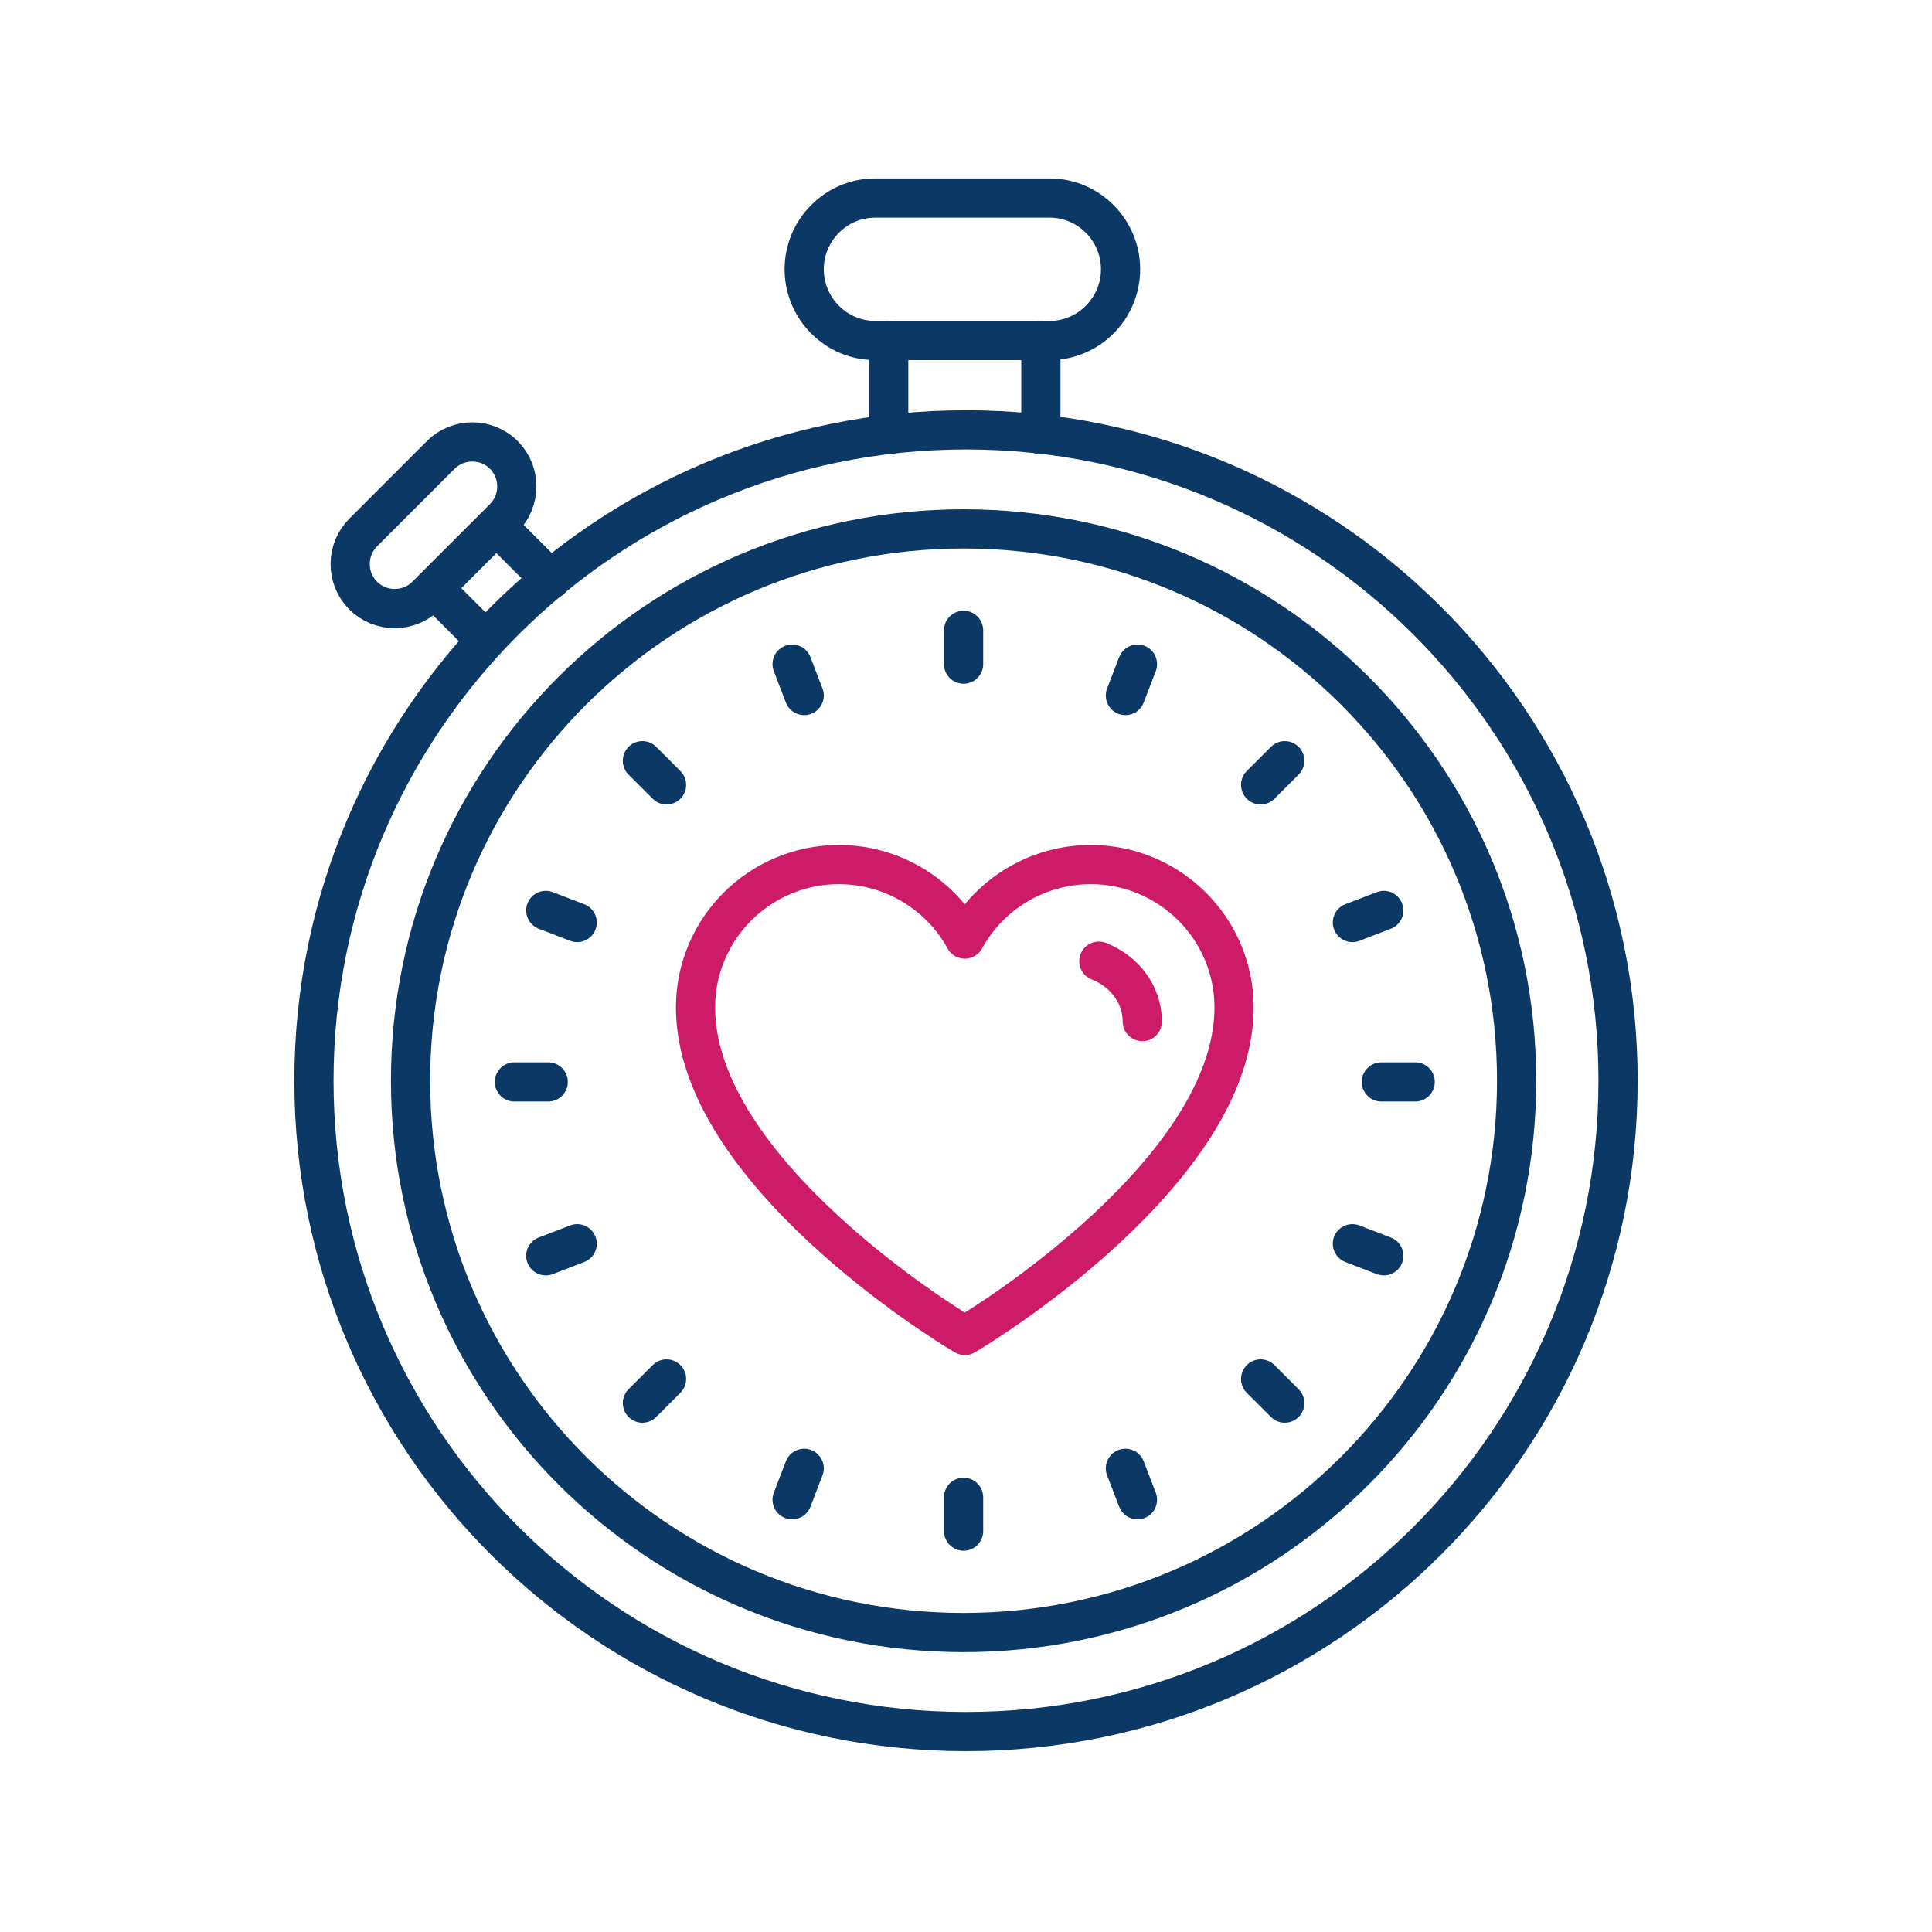 <?xml version="1.0" encoding="UTF-8"?>
<svg width="800px" height="800px" viewBox="0 0 800 800" version="1.1" xmlns="http://www.w3.org/2000/svg" xmlns:xlink="http://www.w3.org/1999/xlink">
    <title>Artboard</title>
    <g id="Artboard" stroke="none" stroke-width="1" fill="none" fill-rule="evenodd" stroke-linecap="round" stroke-linejoin="round">
        <g id="Group" transform="translate(129.679, 81.867)" stroke-width="16.232">
            <path d="M498.321,365.633 C498.321,491.831 395.795,594.133 269.321,594.133 C142.848,594.133 40.321,491.831 40.321,365.633 C40.321,239.435 142.848,137.133 269.321,137.133 C395.795,137.133 498.321,239.435 498.321,365.633 Z" id="path130" stroke="#0C3865" transform="translate(269.321, 365.633) scale(-1, 1) rotate(-180) translate(-269.321, -365.633) "></path>
            <path d="M540.321,365.633 C540.321,514.473 419.437,635.133 270.32,635.133 C121.206,635.133 0.321,514.473 0.321,365.633 C0.321,216.793 121.206,96.133 270.32,96.133 C419.437,96.133 540.321,216.793 540.321,365.633 Z" id="path132" stroke="#0C3865" transform="translate(270.321, 365.633) scale(-1, 1) rotate(-180) translate(-270.321, -365.633) "></path>
            <path d="M304.96,0.133 L232.682,0.133 C216.526,0.133 203.321,13.401 203.321,29.633 L203.321,29.633 C203.321,45.852 216.526,59.133 232.682,59.133 L304.96,59.133 C321.103,59.133 334.321,45.852 334.321,29.633 L334.321,29.633 C334.321,13.401 321.103,0.133 304.96,0.133 Z" id="path134" stroke="#0C3865" transform="translate(268.821, 29.633) scale(-1, 1) rotate(-180) translate(-268.821, -29.633) "></path>
            <line x1="238.321" y1="59.133" x2="238.321" y2="98.133" id="path136" stroke="#0C3865" transform="translate(238.321, 78.633) scale(-1, 1) rotate(-180) translate(-238.321, -78.633) "></line>
            <line x1="301.321" y1="98.133" x2="301.321" y2="59.133" id="path138" stroke="#0C3865" transform="translate(301.321, 78.633) scale(-1, 1) rotate(-180) translate(-301.321, -78.633) "></line>
            <line x1="269.321" y1="538.133" x2="269.321" y2="552.133" id="path140" stroke="#0C3865" transform="translate(269.321, 545.133) scale(-1, 1) rotate(-180) translate(-269.321, -545.133) "></line>
            <line x1="269.321" y1="179.133" x2="269.321" y2="193.133" id="path142" stroke="#0C3865" transform="translate(269.321, 186.133) scale(-1, 1) rotate(-180) translate(-269.321, -186.133) "></line>
            <line x1="456.321" y1="366.133" x2="442.321" y2="366.133" id="path144" stroke="#0C3865" transform="translate(449.321, 366.133) scale(-1, 1) rotate(-180) translate(-449.321, -366.133) "></line>
            <line x1="97.321" y1="366.133" x2="83.321" y2="366.133" id="path146" stroke="#0C3865" transform="translate(90.321, 366.133) scale(-1, 1) rotate(-180) translate(-90.321, -366.133) "></line>
            <line x1="402.321" y1="489.133" x2="392.321" y2="499.133" id="path148" stroke="#0C3865" transform="translate(397.321, 494.133) scale(-1, 1) rotate(-180) translate(-397.321, -494.133) "></line>
            <line x1="146.321" y1="233.133" x2="136.321" y2="243.133" id="path150" stroke="#0C3865" transform="translate(141.321, 238.133) scale(-1, 1) rotate(-180) translate(-141.321, -238.133) "></line>
            <line x1="402.321" y1="243.133" x2="392.321" y2="233.133" id="path152" stroke="#0C3865" transform="translate(397.321, 238.133) scale(-1, 1) rotate(-180) translate(-397.321, -238.133) "></line>
            <line x1="146.321" y1="499.133" x2="136.321" y2="489.133" id="path154" stroke="#0C3865" transform="translate(141.321, 494.133) scale(-1, 1) rotate(-180) translate(-141.321, -494.133) "></line>
            <line x1="341.321" y1="526.133" x2="336.321" y2="539.133" id="path156" stroke="#0C3865" transform="translate(338.821, 532.633) scale(-1, 1) rotate(-180) translate(-338.821, -532.633) "></line>
            <line x1="203.321" y1="193.133" x2="198.321" y2="206.133" id="path158" stroke="#0C3865" transform="translate(200.821, 199.633) scale(-1, 1) rotate(-180) translate(-200.821, -199.633) "></line>
            <line x1="443.321" y1="300.133" x2="430.321" y2="295.133" id="path160" stroke="#0C3865" transform="translate(436.821, 297.633) scale(-1, 1) rotate(-180) translate(-436.821, -297.633) "></line>
            <line x1="109.321" y1="438.133" x2="96.321" y2="433.133" id="path162" stroke="#0C3865" transform="translate(102.821, 435.633) scale(-1, 1) rotate(-180) translate(-102.821, -435.633) "></line>
            <line x1="443.321" y1="433.133" x2="430.321" y2="438.133" id="path164" stroke="#0C3865" transform="translate(436.821, 435.633) scale(-1, 1) rotate(-180) translate(-436.821, -435.633) "></line>
            <line x1="109.321" y1="295.133" x2="96.321" y2="300.133" id="path166" stroke="#0C3865" transform="translate(102.821, 297.633) scale(-1, 1) rotate(-180) translate(-102.821, -297.633) "></line>
            <line x1="341.321" y1="206.133" x2="336.321" y2="193.133" id="path168" stroke="#0C3865" transform="translate(338.821, 199.633) scale(-1, 1) rotate(-180) translate(-338.821, -199.633) "></line>
            <line x1="203.321" y1="539.133" x2="198.321" y2="526.133" id="path170" stroke="#0C3865" transform="translate(200.821, 532.633) scale(-1, 1) rotate(-180) translate(-200.821, -532.633) "></line>
            <path d="M78.938,138.648 L46.809,106.519 C39.629,99.338 27.883,99.338 20.704,106.519 L20.704,106.519 C13.527,113.7 13.527,125.435 20.704,132.615 L52.833,164.758 C60.012,171.925 71.758,171.925 78.938,164.758 L78.938,164.758 C86.116,157.577 86.116,145.829 78.938,138.648 Z" id="path172" stroke="#0C3865" transform="translate(49.821, 135.633) scale(-1, 1) rotate(-180) translate(-49.821, -135.633) "></path>
            <line x1="71.321" y1="162.133" x2="50.321" y2="183.133" id="path174" stroke="#0C3865" transform="translate(60.821, 172.633) scale(-1, 1) rotate(-180) translate(-60.821, -172.633) "></line>
            <line x1="76.321" y1="158.133" x2="98.321" y2="136.133" id="path176" stroke="#0C3865" transform="translate(87.321, 147.133) scale(-1, 1) rotate(-180) translate(-87.321, -147.133) "></line>
            <path d="M267.074,277.802 C262.625,280.489 158.321,344.346 158.321,411.971 C158.321,444.597 184.96,471.133 217.695,471.133 C239.715,471.133 259.59,458.941 269.821,440.281 C280.053,458.941 299.94,471.133 321.96,471.133 C354.683,471.133 381.321,444.597 381.321,411.971 C381.321,344.346 277.017,280.489 272.582,277.802 L269.821,276.133 L267.074,277.802 Z" id="path178" stroke="#CD1B68" transform="translate(269.821, 373.633) scale(-1, 1) rotate(-180) translate(-269.821, -373.633) "></path>
            <path d="M325.321,341.133 C335.896,337.005 343.321,327.354 343.321,316.133" id="path180" stroke="#CD1B68" transform="translate(334.321, 328.633) scale(-1, 1) rotate(-180) translate(-334.321, -328.633) "></path>
        </g>
    </g>
</svg>